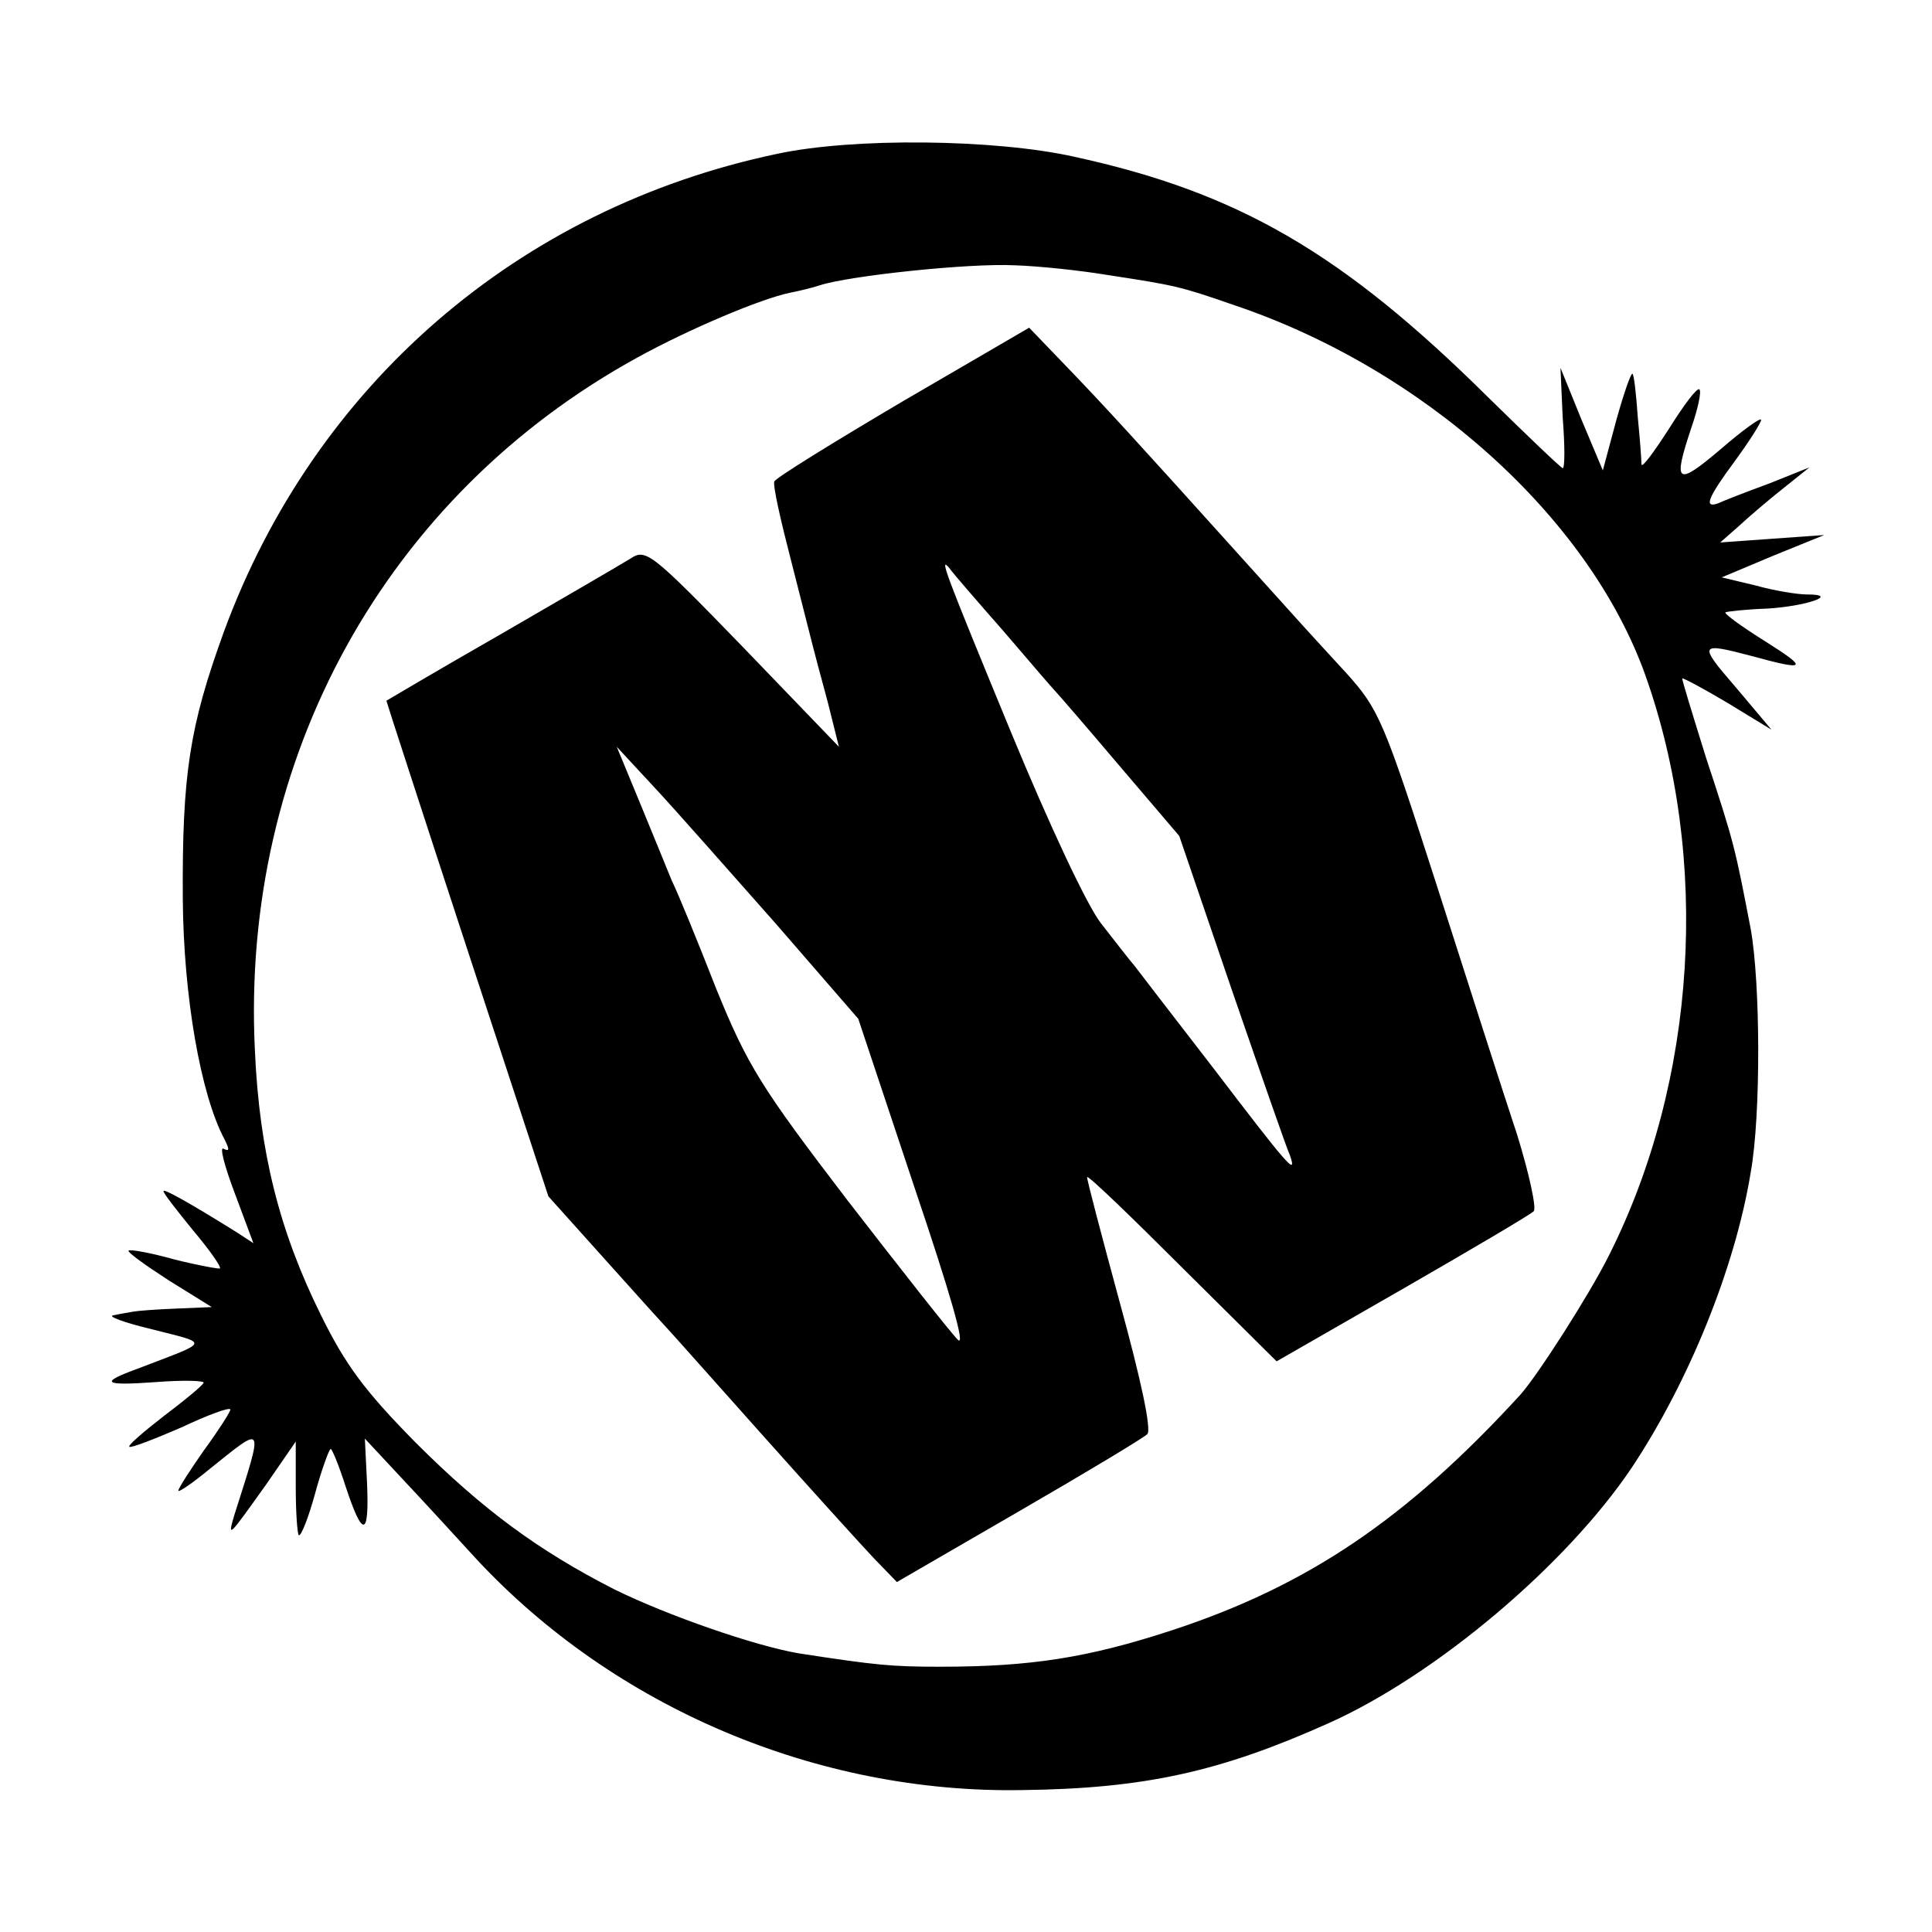 <?xml version="1.0" standalone="no"?>
<!DOCTYPE svg PUBLIC "-//W3C//DTD SVG 20010904//EN"
 "http://www.w3.org/TR/2001/REC-SVG-20010904/DTD/svg10.dtd">
<svg version="1.0" xmlns="http://www.w3.org/2000/svg"
 width="260pt" height="260pt" viewBox="0 0 260 260"
 preserveAspectRatio="xMidYMid meet">
<g transform="translate(0,260) scale(0.1,-0.1)"
fill="#000000" stroke="none">
<path d="M1046 2393 c-348 -73 -623 -311 -745 -644 -46 -127 -56 -191 -55
-359 1 -131 24 -263 56 -323 7 -14 7 -17 -1 -13 -6 4 1 -23 15 -60 l25 -67
-23 15 c-61 38 -98 59 -98 55 0 -3 18 -26 40 -53 22 -26 38 -49 36 -51 -1 -1
-29 4 -61 12 -32 9 -60 14 -62 12 -2 -2 23 -20 54 -40 l58 -36 -47 -2 c-27 -1
-52 -3 -58 -4 -5 -1 -18 -3 -27 -5 -10 -1 14 -10 52 -19 78 -20 79 -15 -20
-53 -52 -19 -46 -23 24 -18 38 3 67 2 65 -1 -2 -4 -26 -24 -54 -45 -27 -21
-48 -39 -46 -41 2 -2 33 10 70 26 36 17 66 28 66 24 0 -3 -16 -28 -35 -54 -19
-27 -35 -52 -35 -55 0 -3 19 10 42 29 75 60 73 63 33 -63 -9 -31 -7 -28 43 42
l40 58 0 -61 c0 -33 2 -62 4 -65 3 -2 13 23 22 56 9 33 19 60 21 60 2 0 11
-22 20 -50 23 -70 32 -69 29 3 l-3 61 55 -59 c31 -33 73 -79 95 -103 186 -200
459 -316 735 -311 165 2 267 25 412 90 145 65 320 213 408 344 77 116 139 269
160 397 14 78 13 256 0 328 -21 109 -22 115 -60 230 -18 58 -33 106 -32 107 1
1 29 -14 61 -33 l59 -36 -48 57 c-51 59 -50 61 22 42 73 -20 76 -17 19 19 -32
20 -57 38 -55 40 2 1 27 4 56 5 52 3 99 19 54 19 -13 0 -44 5 -69 12 l-46 11
69 29 69 28 -70 -5 -70 -5 25 22 c14 13 41 36 60 51 l35 28 -55 -22 c-30 -11
-61 -23 -67 -26 -21 -8 -15 7 22 57 19 26 35 51 35 55 0 4 -25 -14 -55 -40
-59 -50 -64 -46 -39 29 9 26 14 49 11 52 -3 3 -21 -21 -41 -53 -20 -31 -36
-53 -37 -48 0 6 -2 34 -5 64 -2 30 -5 56 -7 58 -2 2 -12 -27 -22 -63 l-18 -67
-29 69 -28 69 3 -67 c3 -38 3 -68 0 -68 -2 0 -47 43 -101 96 -196 194 -336
275 -556 323 -107 24 -298 26 -400 4z m444 -163 c91 -14 97 -15 169 -40 257
-86 479 -286 555 -498 88 -247 70 -546 -49 -782 -26 -52 -95 -160 -119 -187
-153 -167 -286 -257 -469 -317 -113 -37 -190 -49 -312 -49 -65 0 -86 2 -190
18 -59 10 -177 51 -248 86 -102 52 -177 107 -268 198 -68 69 -94 104 -127 171
-56 113 -83 220 -89 357 -19 392 176 746 515 932 69 38 166 79 205 87 10 2 28
6 40 10 40 13 201 30 262 27 33 -1 89 -7 125 -13z"/>
<path d="M1215 2060 c-93 -55 -171 -103 -173 -108 -2 -6 9 -54 23 -108 14 -55
27 -106 29 -114 2 -8 11 -42 20 -75 l15 -60 -129 134 c-125 129 -131 133 -152
119 -13 -8 -92 -54 -175 -102 -84 -48 -153 -89 -153 -89 0 -1 49 -152 109
-335 l109 -332 79 -88 c43 -48 80 -89 83 -92 3 -3 59 -66 125 -140 66 -74 134
-149 151 -167 l31 -32 164 95 c90 52 168 99 173 104 6 6 -9 75 -37 177 -25 92
-45 168 -44 169 2 2 60 -54 129 -123 l126 -125 169 97 c92 53 172 100 177 105
4 4 -6 50 -22 102 -17 51 -65 201 -107 332 -73 227 -79 241 -123 290 -56 61
-48 52 -147 162 -136 151 -178 197 -230 251 l-50 52 -170 -99z m136 -310 c35
-41 66 -77 69 -80 3 -3 42 -48 86 -100 l81 -95 70 -205 c39 -113 74 -214 79
-225 10 -29 -2 -15 -105 120 -51 66 -98 127 -104 135 -7 8 -27 34 -45 57 -19
24 -70 133 -122 259 -89 216 -97 237 -82 219 4 -6 37 -44 73 -85z m-307 -393
l111 -128 75 -225 c49 -145 70 -218 59 -207 -10 10 -76 94 -148 187 -117 153
-135 182 -177 285 -25 64 -52 130 -60 146 -7 17 -26 64 -43 105 l-31 75 51
-55 c28 -30 101 -113 163 -183z"/>
</g>
</svg>
